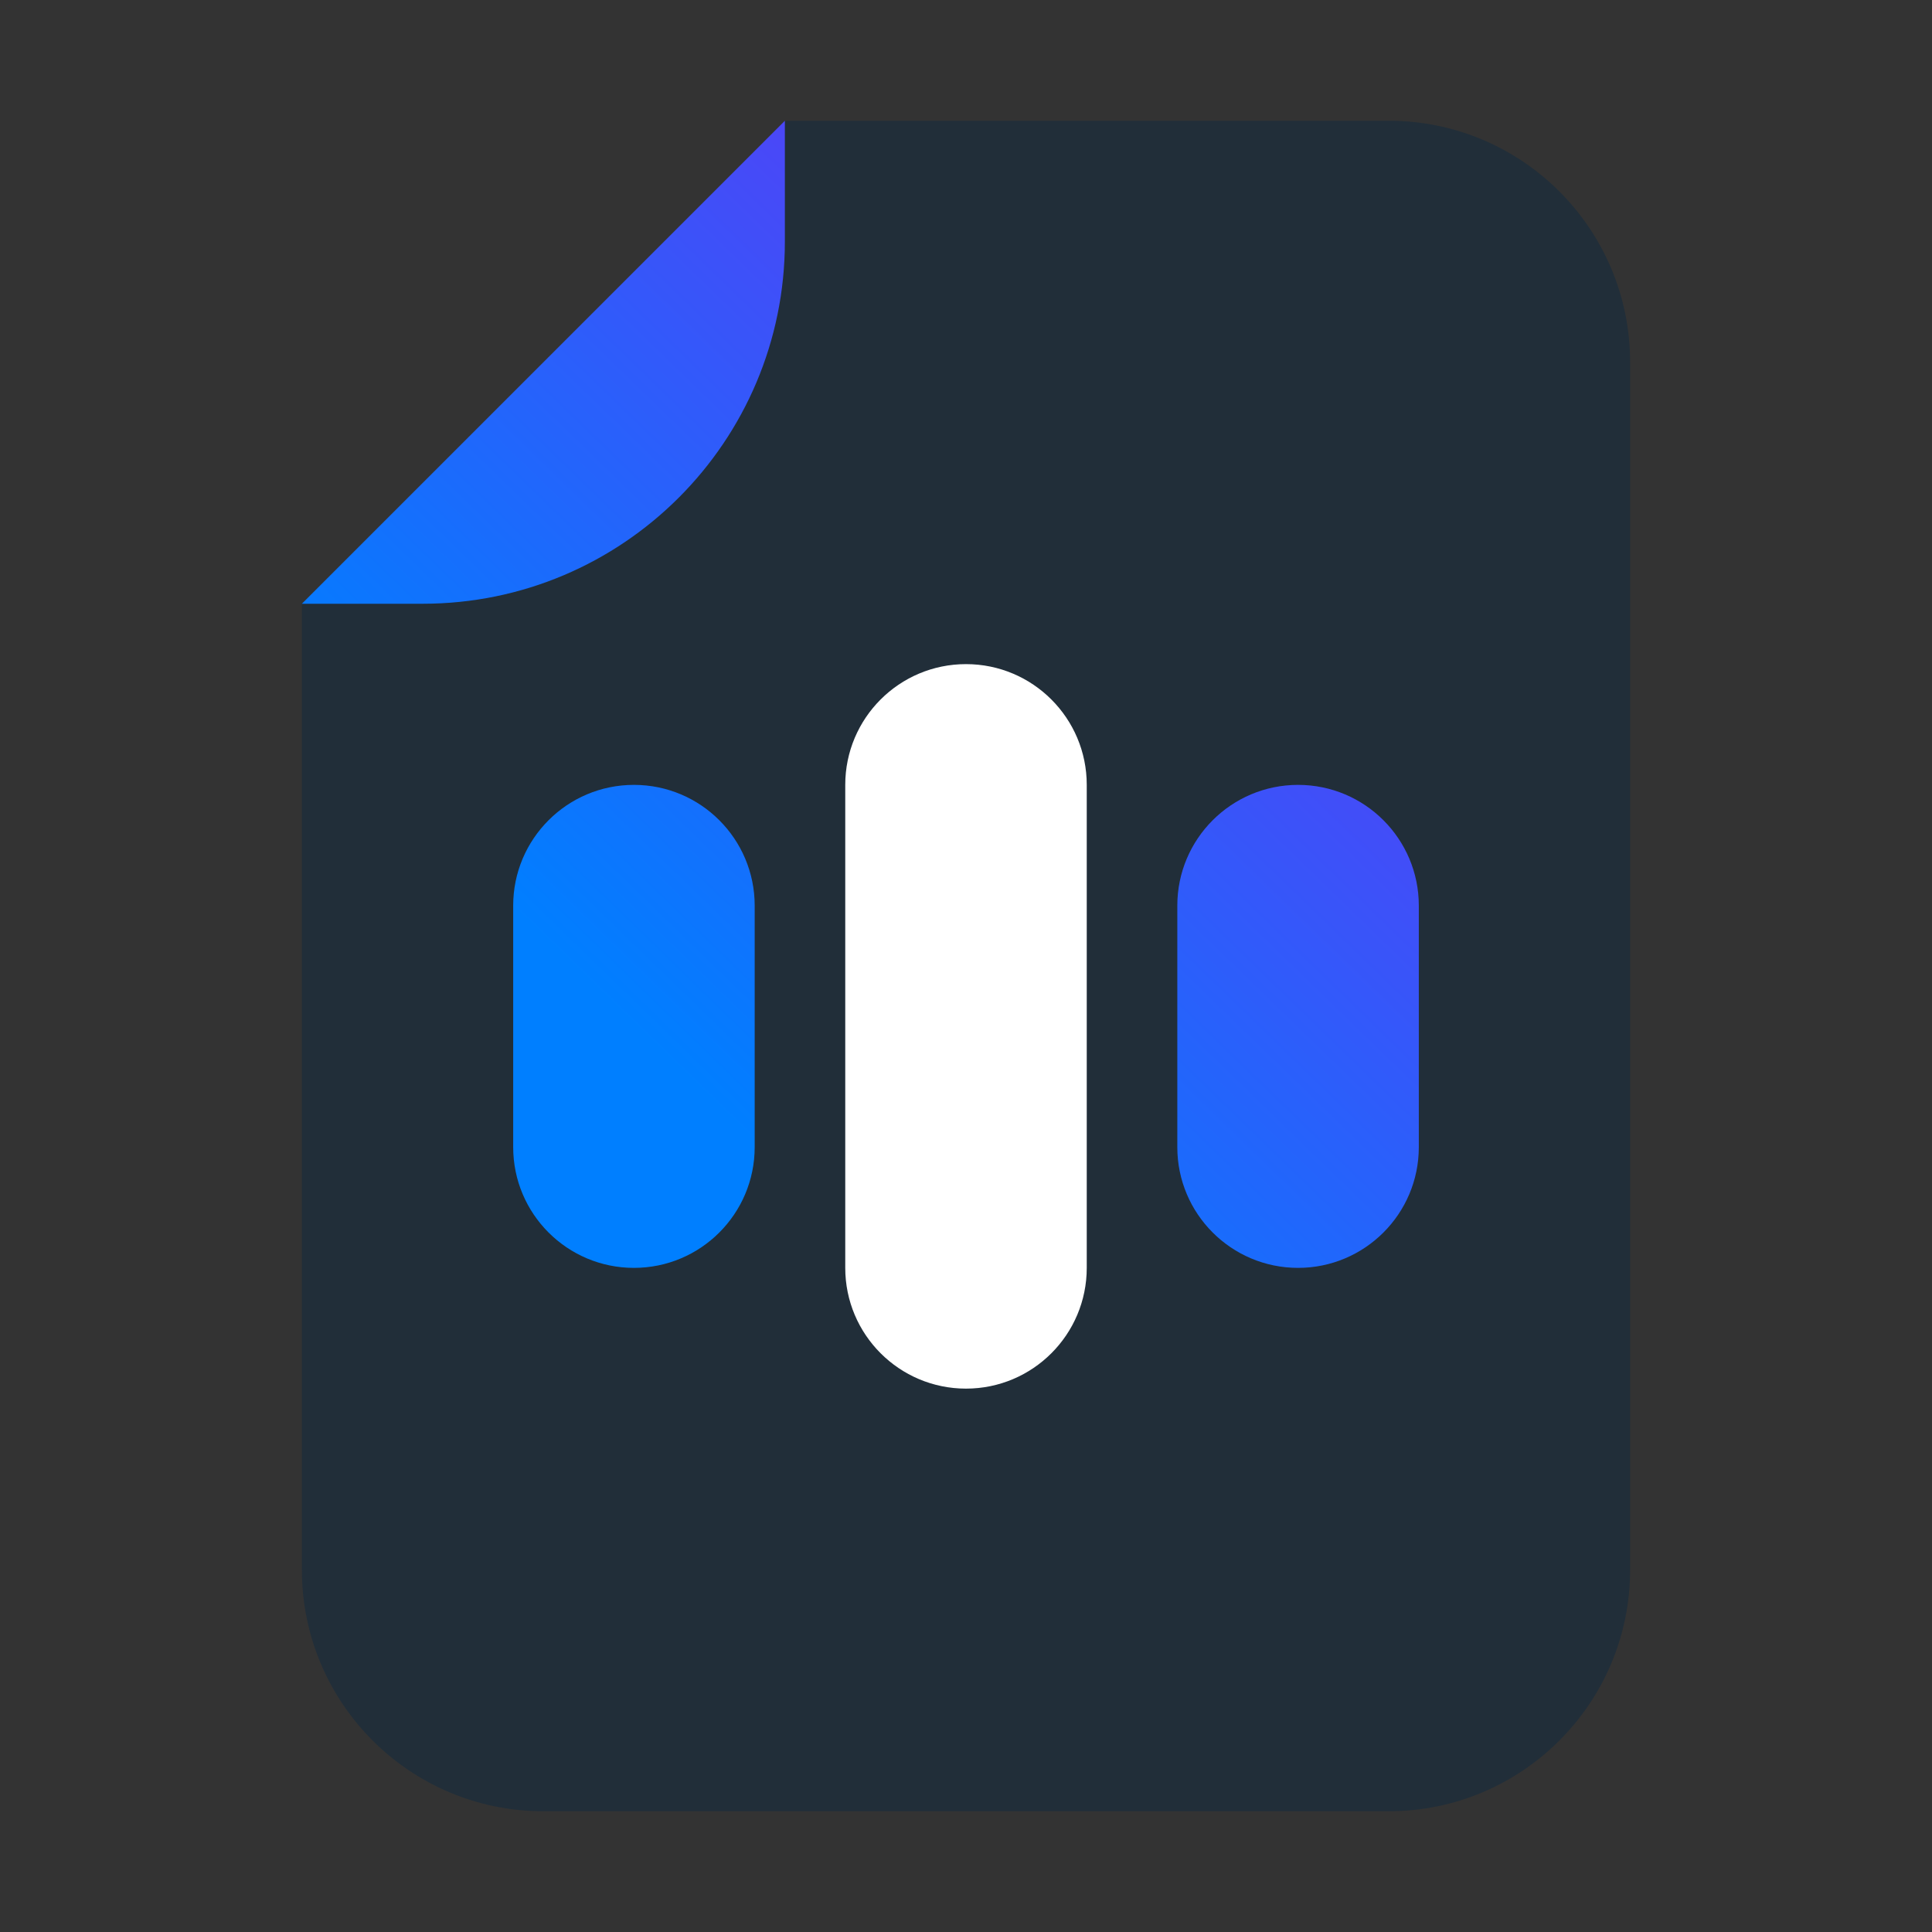 <?xml version="1.0" encoding="UTF-8"?>
<svg width="64px" height="64px" viewBox="0 0 64 64" version="1.1" xmlns="http://www.w3.org/2000/svg" xmlns:xlink="http://www.w3.org/1999/xlink">
    <rect x="0" y="0" width="64" height="64" fill="#333333" stroke="none"/>
    <title>Icons (App)/Voice Management/1. Positive duotone/1. Voice Management positive duotone 64px</title>
    <defs>
        <linearGradient x1="2.597%" y1="100%" x2="97.403%" y2="0%" id="linearGradient-1">
            <stop stop-color="#007FFF" offset="0%"></stop>
            <stop stop-color="#007FFF" offset="24.65%"></stop>
            <stop stop-color="#7527F3" offset="100%"></stop>
        </linearGradient>
    </defs>
    <g id="Icons-(App)/Voice-Management/1.-Positive-duotone/1.-Voice-Management-positive-duotone-64px" stroke="none" stroke-width="1" fill="none" fill-rule="evenodd">
        <path d="M10,20 L10,52 C10,56.419 13.582,60 18,60 L46,60 C50.418,60 54,56.419 54,52 L54,12 C54,7.582 50.418,4 46,4 L26,4 L26,4 L18,13 L10,20 Z" id="Solid" fill="#212E39"></path>
        <path d="M32,46 C29.791,46 28,44.209 28,42 L28,26 C28,23.791 29.791,22 32,22 C34.209,22 36,23.791 36,26 L36,42 C36,44.209 34.209,46 32,46 Z" id="Solid" fill="#FFFFFF"></path>
        <path d="M26,4 L26,8 C26,14.627 20.627,20 14,20 L10,20 L10,20 L26,4 Z M21,26 C23.209,26 25,27.791 25,30 L25,38 C25,40.209 23.209,42 21,42 C18.791,42 17,40.209 17,38 L17,30 C17,27.791 18.791,26 21,26 Z M43,26 C45.209,26 47,27.791 47,30 L47,38 C47,40.209 45.209,42 43,42 C40.791,42 39,40.209 39,38 L39,30 C39,27.791 40.791,26 43,26 Z" id="Colour" fill="url(#linearGradient-1)"></path>
    </g>
</svg>
